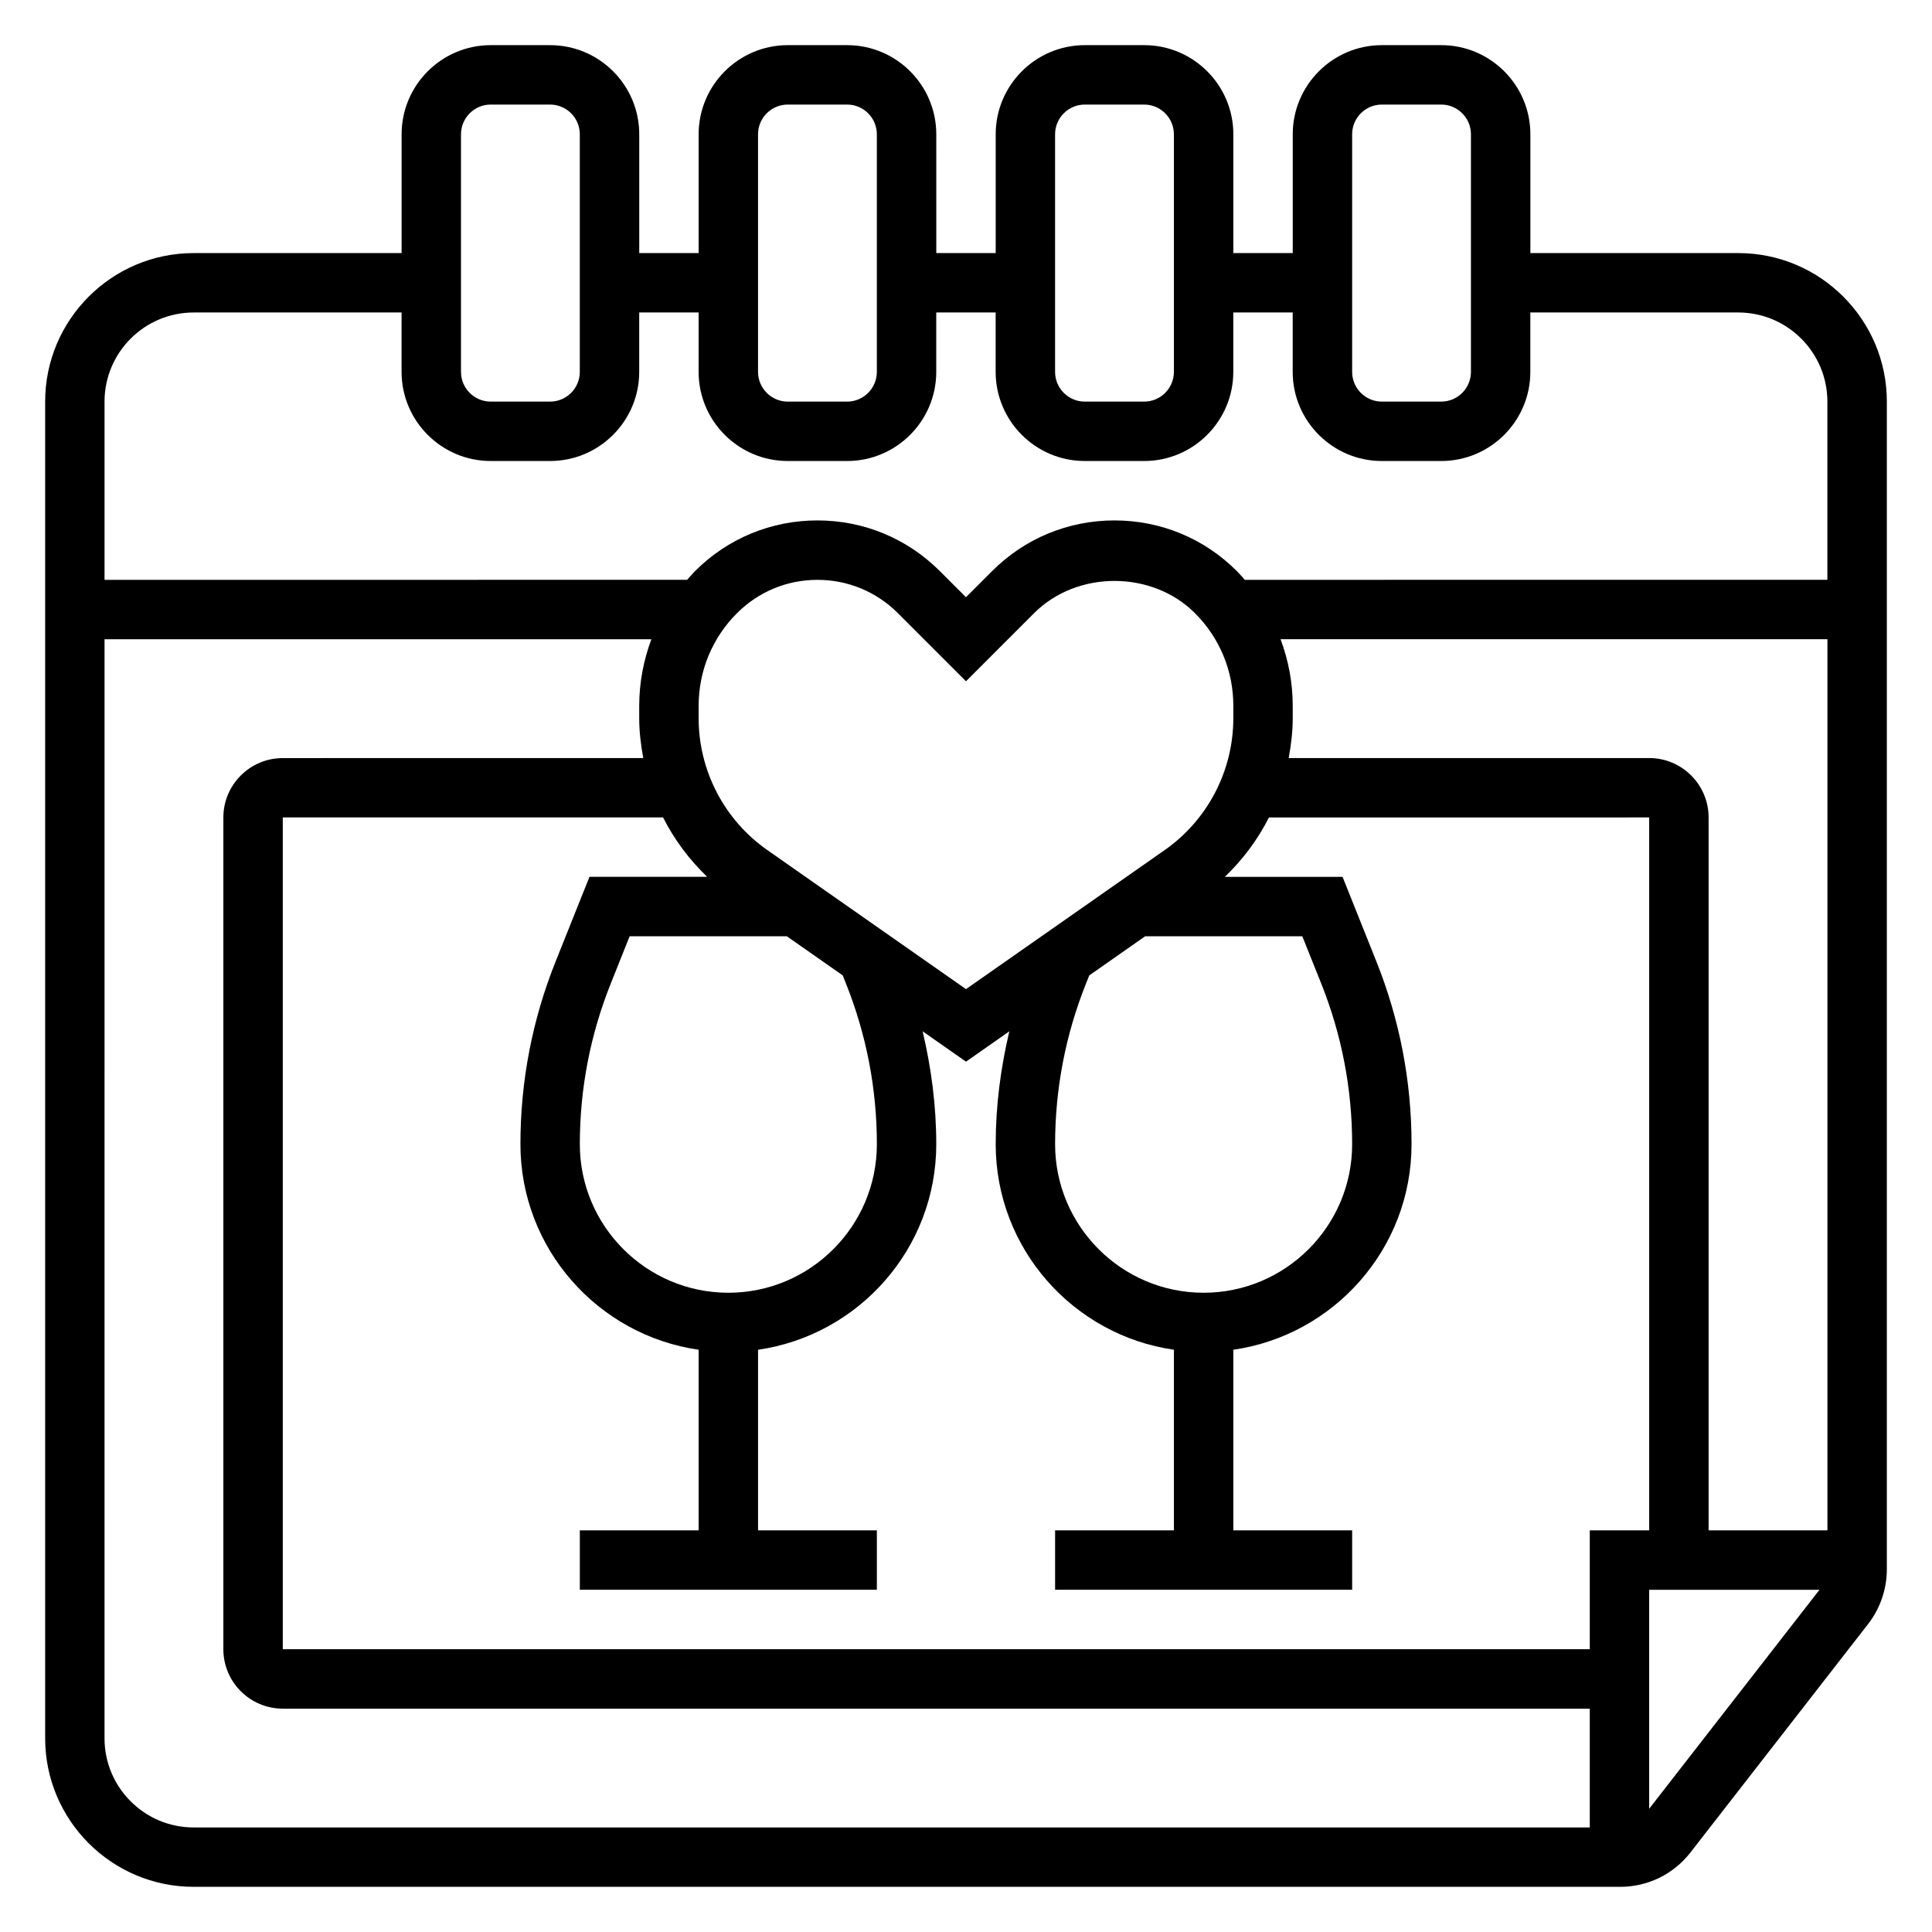 <?xml version="1.0" encoding="UTF-8"?>
<!-- Uploaded to: ICON Repo, www.iconrepo.com, Generator: ICON Repo Mixer Tools -->
<svg fill="#000000" width="800px" height="800px" version="1.1" viewBox="144 144 512 512" xmlns="http://www.w3.org/2000/svg">
 <path d="m604.67 211.07h-55.105v-31.488c0-13.02-10.598-23.617-23.617-23.617h-15.742c-13.02 0-23.617 10.598-23.617 23.617v31.488h-15.742v-31.488c0-13.02-10.598-23.617-23.617-23.617h-15.742c-13.02 0-23.617 10.598-23.617 23.617v31.488h-15.742l-0.004-31.488c0-13.02-10.598-23.617-23.617-23.617h-15.742c-13.02 0-23.617 10.598-23.617 23.617v31.488h-15.742v-31.488c0-13.02-10.598-23.617-23.617-23.617h-15.742c-13.02 0-23.617 10.598-23.617 23.617v31.488h-55.105c-21.703 0-39.359 17.656-39.359 39.359v354.24c0 21.703 17.656 39.359 39.359 39.359h378.03c7.336 0 14.129-3.32 18.641-9.117l47.059-60.512c3.207-4.125 4.977-9.273 4.977-14.492v-309.48c0-21.703-17.656-39.359-39.359-39.359zm-102.34-31.488c0-4.336 3.535-7.871 7.871-7.871h15.742c4.336 0 7.871 3.535 7.871 7.871v62.977c0 4.336-3.535 7.871-7.871 7.871h-15.742c-4.336 0-7.871-3.535-7.871-7.871zm-78.723 0c0-4.336 3.535-7.871 7.871-7.871h15.742c4.336 0 7.871 3.535 7.871 7.871v62.977c0 4.336-3.535 7.871-7.871 7.871h-15.742c-4.336 0-7.871-3.535-7.871-7.871zm-78.719 0c0-4.336 3.535-7.871 7.871-7.871h15.742c4.336 0 7.871 3.535 7.871 7.871v62.977c0 4.336-3.535 7.871-7.871 7.871h-15.742c-4.336 0-7.871-3.535-7.871-7.871zm-78.719 0c0-4.336 3.535-7.871 7.871-7.871h15.742c4.336 0 7.871 3.535 7.871 7.871v62.977c0 4.336-3.535 7.871-7.871 7.871h-15.742c-4.336 0-7.871-3.535-7.871-7.871zm-70.852 47.23h55.105v15.742c0 13.02 10.598 23.617 23.617 23.617h15.742c13.02 0 23.617-10.598 23.617-23.617v-15.742h15.742v15.742c0 13.02 10.598 23.617 23.617 23.617h15.742c13.02 0 23.617-10.598 23.617-23.617v-15.742h15.742v15.742c0 13.02 10.598 23.617 23.617 23.617h15.742c13.02 0 23.617-10.598 23.617-23.617v-15.742h15.742v15.742c0 13.02 10.598 23.617 23.617 23.617h15.742c13.02 0 23.617-10.598 23.617-23.617v-15.742h55.105c13.02 0 23.617 10.598 23.617 23.617v47.23l-154.39 0.004c-0.684-0.781-1.355-1.566-2.094-2.305-8.66-8.672-20.184-13.441-32.441-13.441s-23.781 4.769-32.441 13.438l-6.918 6.918-6.918-6.918c-8.664-8.668-20.188-13.438-32.445-13.438-12.258 0-23.781 4.769-32.441 13.438-0.738 0.738-1.402 1.527-2.094 2.305l-154.39 0.004v-47.23c0-13.023 10.594-23.621 23.613-23.621zm401.48 322.75v-188.93c0-8.684-7.062-15.742-15.742-15.742h-95.539c0.637-3.465 1.07-6.984 1.07-10.562v-3.273c0-6.133-1.141-12.074-3.219-17.656l144.92-0.004v236.16h-31.488zm-31.488 0v31.488h-346.37v-220.42h100.78c2.953 5.84 6.91 11.156 11.691 15.742h-31.195l-8.949 22.379c-6.207 15.488-9.348 31.793-9.348 48.473 0 27.703 20.57 50.633 47.23 54.473v47.863h-31.488v15.742h78.719v-15.742h-31.488v-47.863c26.664-3.84 47.23-26.773 47.23-54.473 0-10.156-1.309-20.145-3.613-29.922l11.492 8.047 11.484-8.039c-2.309 9.77-3.613 19.758-3.613 29.914 0 27.703 20.57 50.633 47.23 54.473v47.863h-31.488v15.742h78.719v-15.742h-31.488v-47.863c26.664-3.84 47.23-26.773 47.23-54.473 0-16.68-3.141-32.984-9.336-48.469l-8.945-22.379h-31.195c4.777-4.59 8.738-9.902 11.684-15.742l100.77-0.004v188.93zm-94.465-218.5v3.273c0 13.91-6.801 26.969-18.191 34.945l-52.656 36.848-52.656-36.855c-11.391-7.973-18.195-21.035-18.195-34.941v-3.273c0-9.281 3.613-18.012 10.18-24.578 5.691-5.684 13.266-8.816 21.309-8.816 8.047 0 15.617 3.133 21.309 8.824l18.055 18.051 18.051-18.051c11.383-11.383 31.234-11.383 42.617 0 6.566 6.562 10.18 15.285 10.18 24.574zm-7.871 155.53c-21.703 0-39.359-17.656-39.359-39.359 0-14.664 2.762-29.008 8.203-42.617l0.852-2.125 14.797-10.363h41.66l5 12.484c5.441 13.613 8.207 27.957 8.207 42.621 0 21.703-17.656 39.359-39.359 39.359zm-94.797-81.977c5.441 13.609 8.203 27.953 8.203 42.617 0 21.703-17.656 39.359-39.359 39.359-21.703 0-39.359-17.656-39.359-39.359 0-14.664 2.762-29.008 8.211-42.617l4.988-12.488h41.668l14.793 10.352zm-172.86 223.68c-13.02 0-23.617-10.598-23.617-23.617l0.004-291.27h144.92c-2.082 5.582-3.223 11.523-3.223 17.656v3.273c0 3.582 0.434 7.102 1.07 10.562l-95.535 0.004c-8.684 0-15.742 7.062-15.742 15.742v220.42c0 8.684 7.062 15.742 15.742 15.742h346.37v31.488l-369.98 0.004zm385.73-4.953v-58.023h45.129z"/>
</svg>